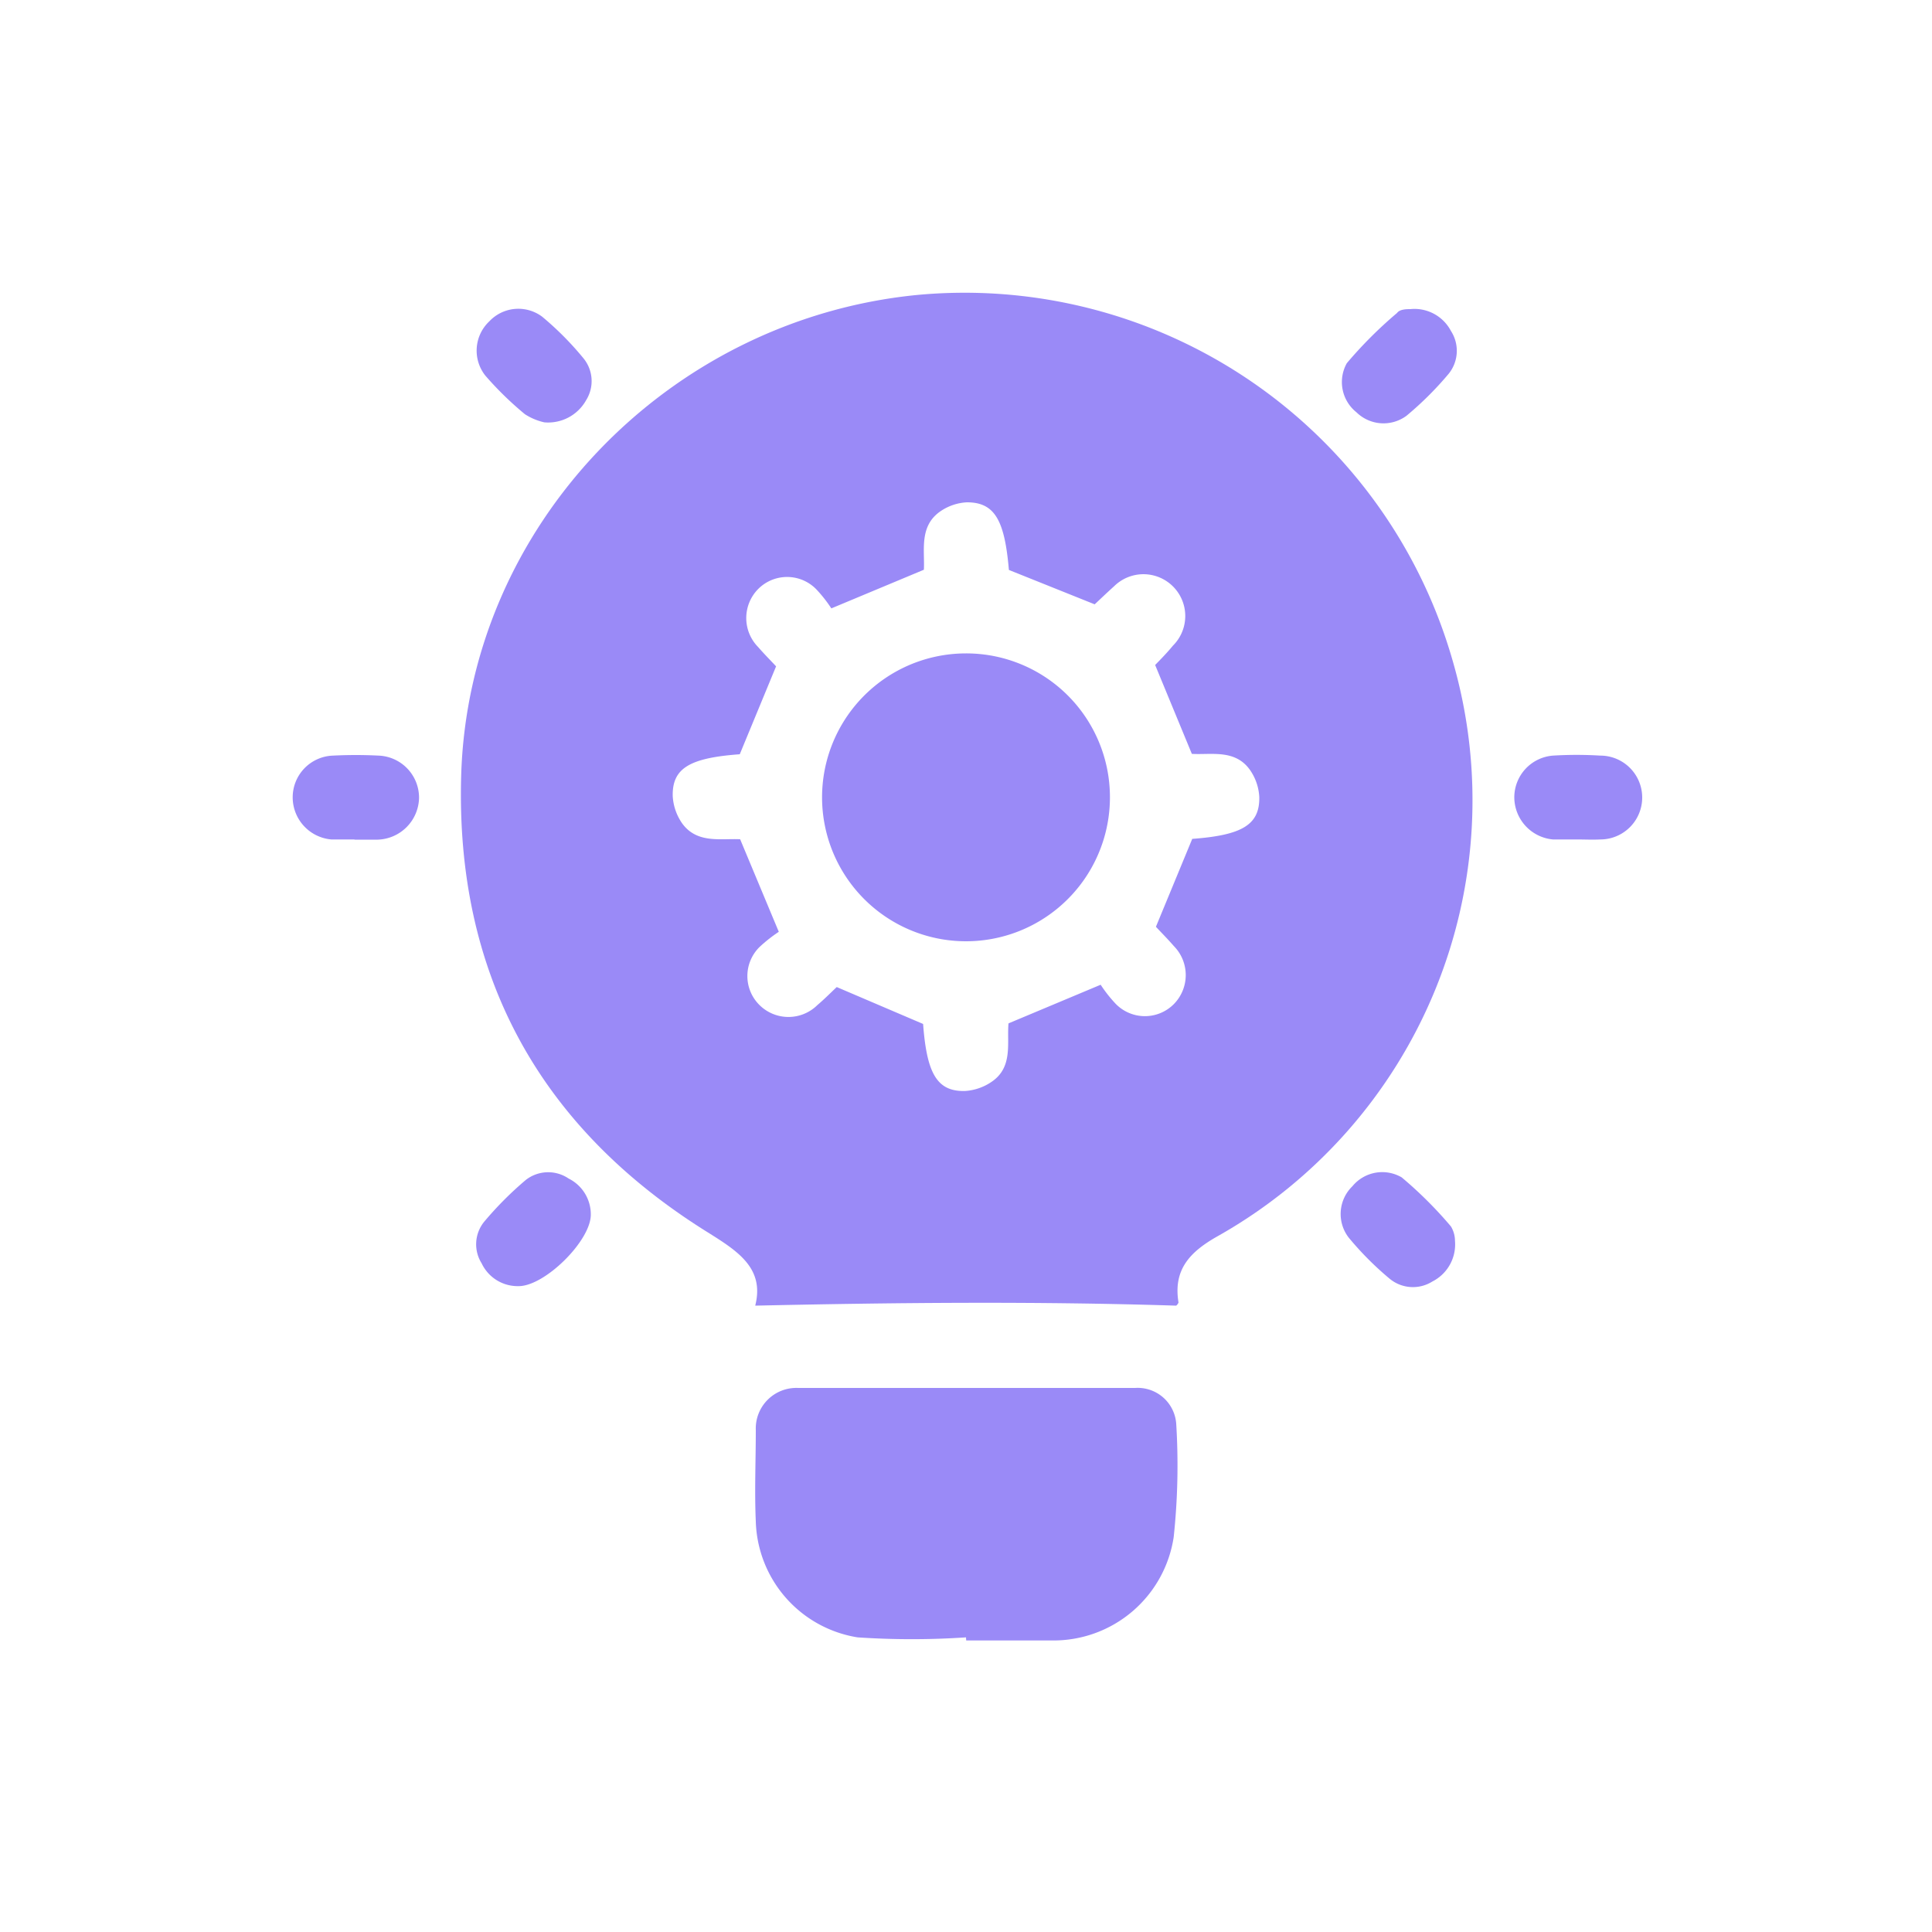 <svg id="Layer_1" data-name="Layer 1" xmlns="http://www.w3.org/2000/svg" viewBox="0 0 100 100"><defs><style>.cls-1{fill:#9A8AF7;}</style></defs><path class="cls-1" d="M60.88,67.58c-7.28-.23-14.5-.16-21.79,0,.51-2-1-2.88-2.61-3.89-8.64-5.44-12.9-13.35-12.61-23.53.37-12.92,10.69-23.61,23.57-24.89a26.28,26.28,0,0,1,27.77,19A25.9,25.9,0,0,1,63,64c-1.43.81-2.28,1.73-2,3.42A.4.4,0,0,1,60.88,67.58ZM52.22,29.5C52,26.93,51.49,26,50.05,26a2.66,2.66,0,0,0-1.41.49c-1.07.77-.77,2-.82,3l-4.79,2a7.08,7.08,0,0,0-.79-1,2.11,2.11,0,0,0-3,0,2.14,2.14,0,0,0,0,3c.33.38.69.74.93,1l-1.88,4.55c-2.59.19-3.5.72-3.47,2.16a2.73,2.73,0,0,0,.49,1.42c.77,1.06,2,.77,3,.82l2,4.79a7.7,7.7,0,0,0-1,.79,2.11,2.11,0,0,0,0,3,2.13,2.13,0,0,0,3,0c.39-.33.74-.69,1-.93L47.78,53c.19,2.58.73,3.5,2.16,3.47a2.74,2.74,0,0,0,1.42-.5c1.08-.76.75-2,.84-3l4.77-2a7.08,7.08,0,0,0,.79,1,2.11,2.11,0,0,0,3,0,2.14,2.14,0,0,0,0-3c-.33-.38-.69-.74-.93-1l1.88-4.55c2.58-.19,3.5-.73,3.47-2.17a2.69,2.69,0,0,0-.49-1.41c-.77-1.07-2-.76-3-.82l-1.9-4.6c.26-.27.6-.61.92-1a2.16,2.16,0,0,0-3.05-3.07c-.38.34-.74.69-1,.93Z"/><path class="cls-1" d="M50,84.75a42,42,0,0,1-5.61,0,6.26,6.26,0,0,1-5.27-6c-.07-1.57,0-3.15,0-4.73a2.1,2.1,0,0,1,2.19-2.18q8.72,0,17.44,0a2,2,0,0,1,2.13,1.84,34.94,34.94,0,0,1-.13,5.88,6.29,6.29,0,0,1-6.29,5.35c-1.48,0-3,0-4.45,0Z"/><path class="cls-1" d="M28.17,21.86a3.11,3.11,0,0,1-1-.42,17.18,17.18,0,0,1-2.05-2,2.08,2.08,0,0,1,.21-2.81,2.06,2.06,0,0,1,2.73-.24,15.89,15.89,0,0,1,2.16,2.18,1.86,1.86,0,0,1,.12,2.14A2.25,2.25,0,0,1,28.17,21.86Z"/><path class="cls-1" d="M73,16a2.13,2.13,0,0,1,2.1,1.13,1.89,1.89,0,0,1-.12,2.22,17.19,17.19,0,0,1-2.18,2.17,2,2,0,0,1-2.59-.18,2,2,0,0,1-.5-2.54,22,22,0,0,1,2.6-2.6C72.45,16,72.82,16,73,16Z"/><path class="cls-1" d="M30.58,62.87c0,1.36-2.4,3.72-3.75,3.7a2.06,2.06,0,0,1-1.9-1.18,1.85,1.85,0,0,1,.12-2.14,17.87,17.87,0,0,1,2.17-2.18A1.88,1.88,0,0,1,29.43,61,2.07,2.07,0,0,1,30.58,62.87Z"/><path class="cls-1" d="M75.31,64.23a2.15,2.15,0,0,1-1.17,2.1,1.89,1.89,0,0,1-2.22-.15,16.26,16.26,0,0,1-2.11-2.12A2,2,0,0,1,70,61.4a2,2,0,0,1,2.55-.46,21.09,21.09,0,0,1,2.55,2.54A1.45,1.45,0,0,1,75.31,64.23Z"/><path class="cls-1" d="M18.32,43.45c-.39,0-.78,0-1.17,0a2.19,2.19,0,0,1-2-2.15,2.16,2.16,0,0,1,2.09-2.19,23,23,0,0,1,2.35,0,2.18,2.18,0,0,1,2.1,2.19,2.21,2.21,0,0,1-2.14,2.16c-.39,0-.78,0-1.18,0Z"/><path class="cls-1" d="M81.65,43.45c-.43,0-.85,0-1.27,0a2.2,2.2,0,0,1-2-2.18,2.17,2.17,0,0,1,2-2.16,20,20,0,0,1,2.45,0,2.17,2.17,0,0,1,0,4.34C82.44,43.47,82,43.45,81.65,43.45Z"/><path class="cls-1" d="M57.45,41.23A7.45,7.45,0,1,1,50,33.82,7.44,7.44,0,0,1,57.45,41.23Z"/></svg>